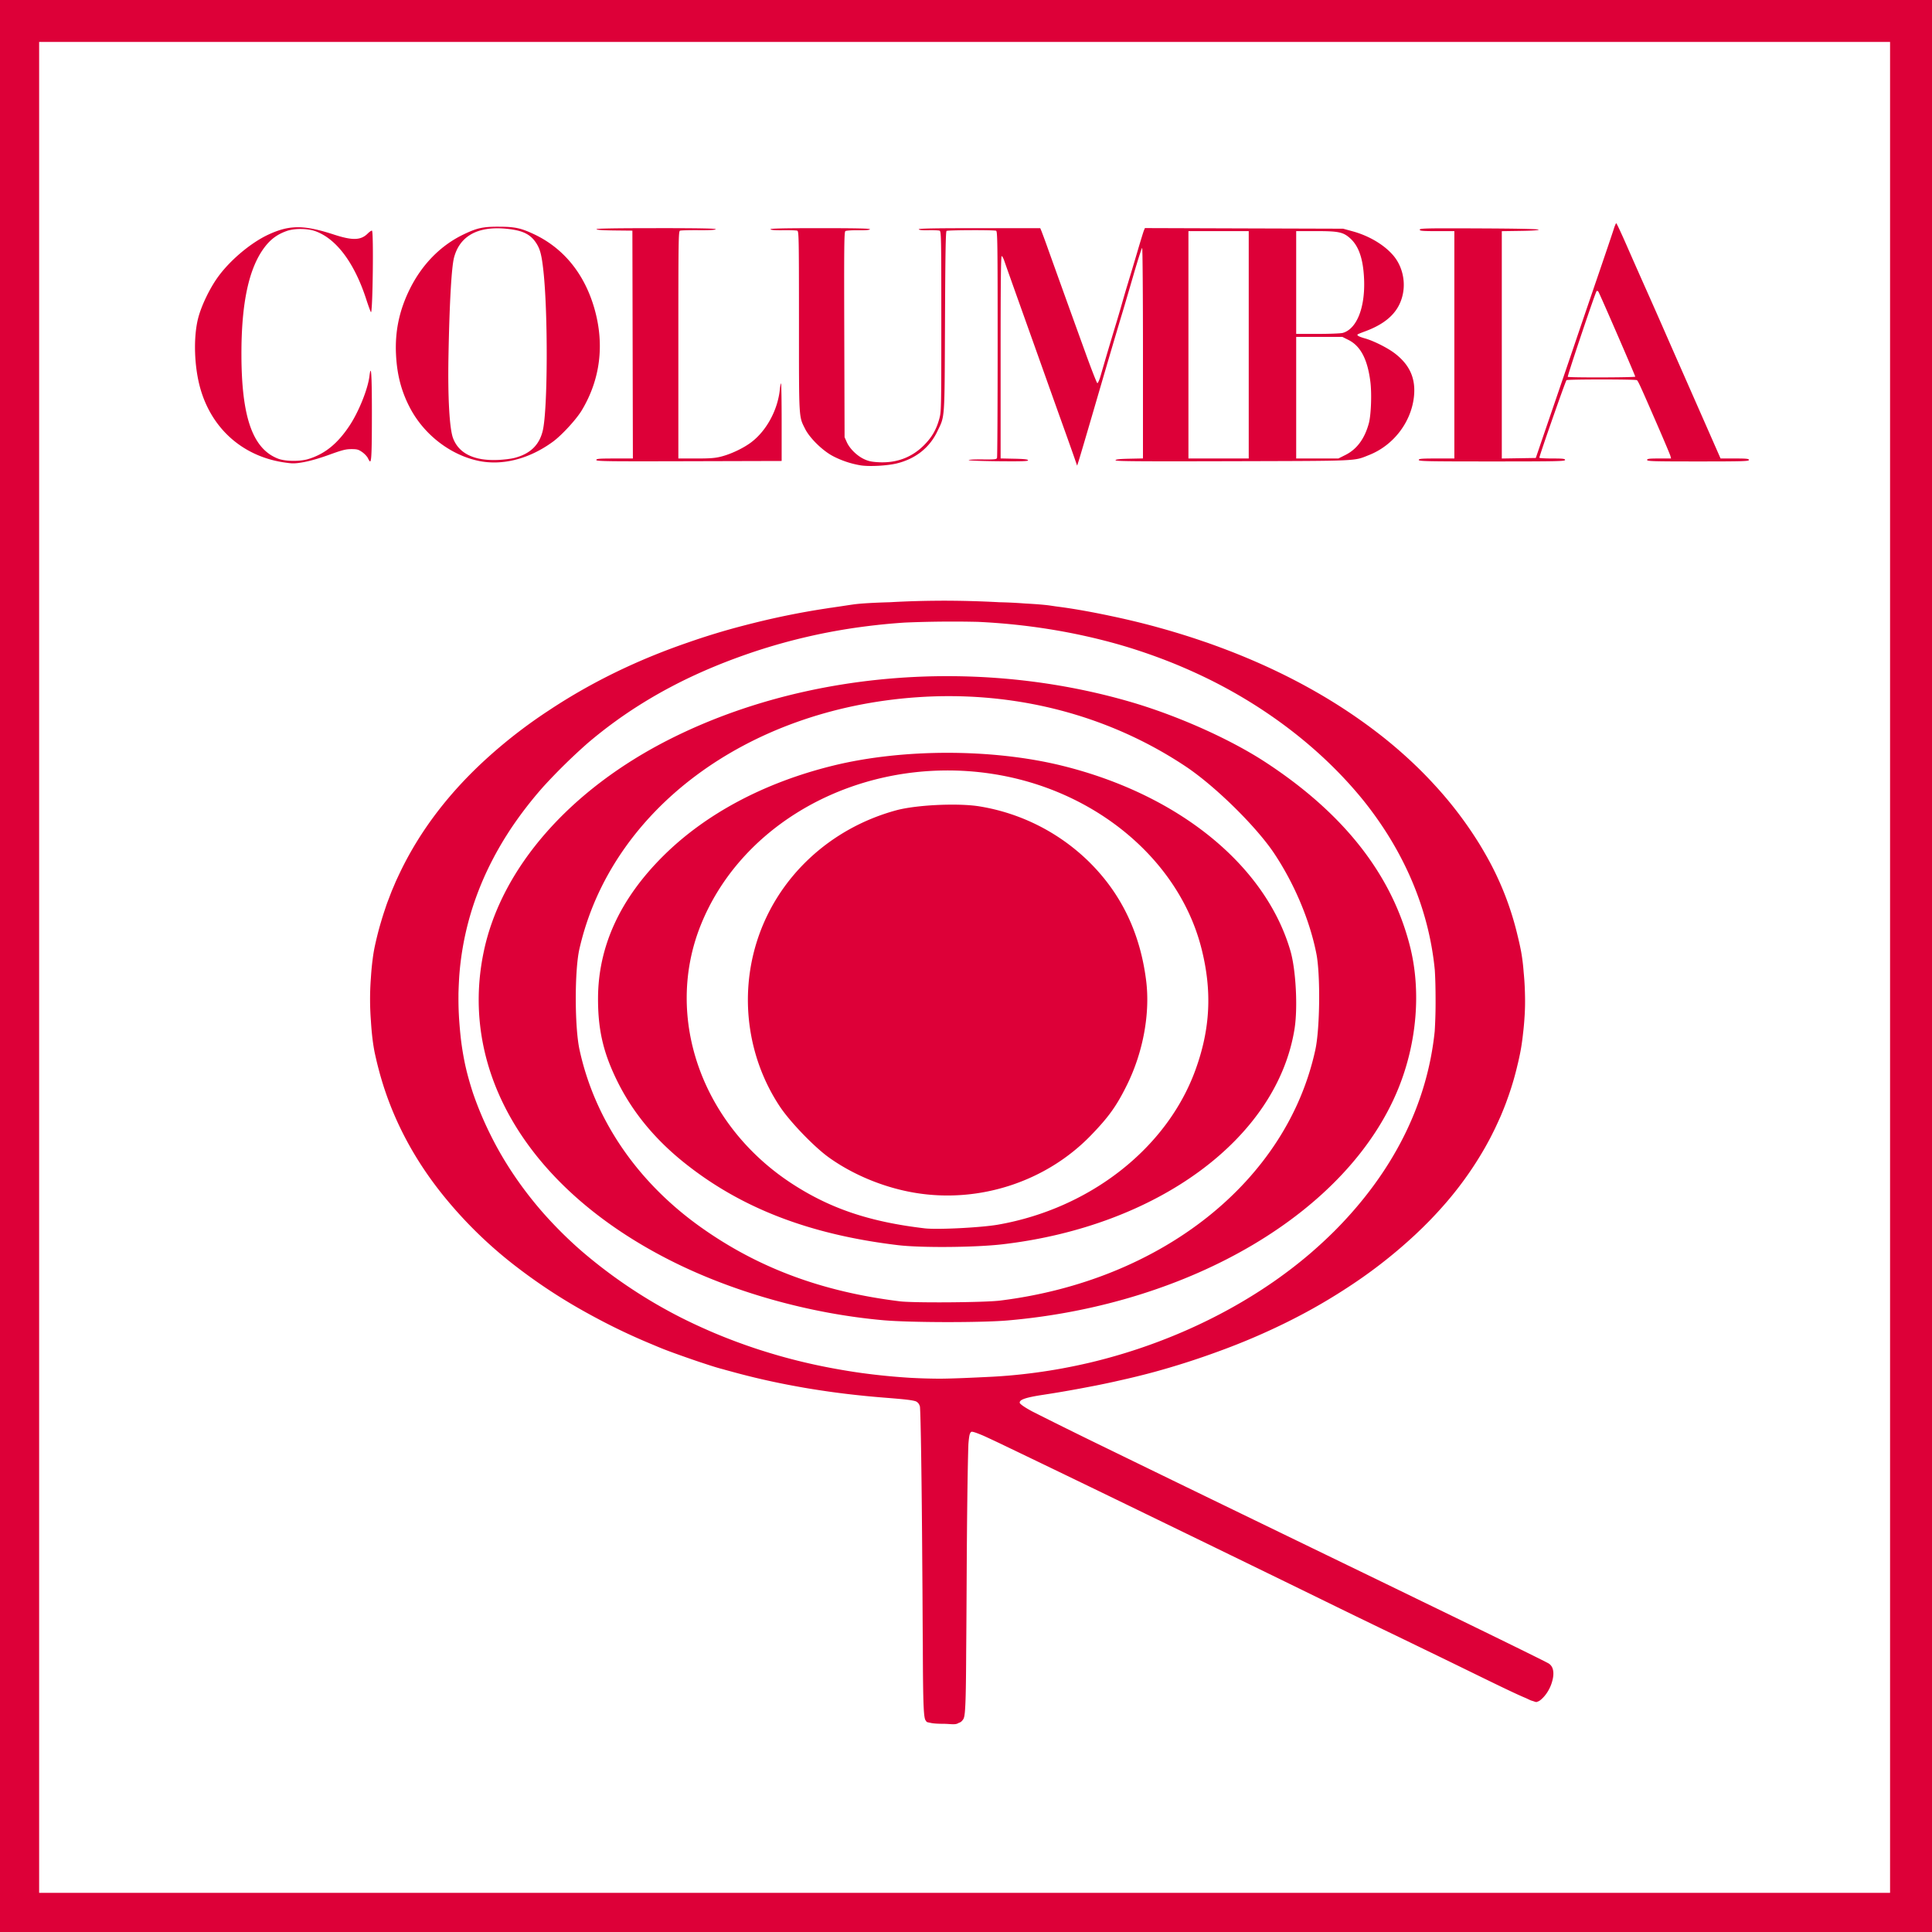 <svg xmlns="http://www.w3.org/2000/svg" width="178.803mm" height="178.803mm" viewBox="0 0 178.803 178.803"><path d="M11.58 14.436V193.24h178.803V14.436H21.632Zm3.622 3.882h171.3v171.299h-171.3v-85.65Zm145.96 16.778c-.035-.002-.145.255-.242.57-.098.314-.763 2.28-1.478 4.368s-1.663 4.867-2.106 6.175-1.165 3.428-1.605 4.711l-1.409 4.117-.607 1.784-1.573.025-1.573.025V35.83l1.715-.025c1.086-.015 1.707-.058 1.693-.116-.015-.06-1.949-.1-5.512-.115-4.841-.021-5.49-.007-5.49.114 0 .118.236.138 1.601.138h1.601v21.042h-1.646c-1.403 0-1.647.02-1.647.137 0 .12.813.137 6.77.137s6.77-.016 6.77-.137c0-.115-.193-.137-1.19-.137-.654 0-1.189-.03-1.19-.069-.003-.174 2.427-7.12 2.512-7.18.126-.088 6.378-.088 6.512 0 .117.076.303.482 1.906 4.168.631 1.45 1.172 2.737 1.203 2.859l.056.222h-1.108c-.923 0-1.107.023-1.107.137 0 .12.584.137 4.711.137s4.711-.017 4.711-.137c0-.115-.206-.137-1.312-.137h-1.312l-1.539-3.5-2.064-4.688c-.29-.654-.842-1.91-1.229-2.79a680 680 0 0 0-2.303-5.215c-.37-.83-1.075-2.424-1.564-3.542s-.919-2.034-.955-2.036m-103.405.32c-1.495-.003-2.022.113-3.289.721-2.131 1.024-3.872 2.81-5.002 5.132-.94 1.93-1.336 3.84-1.237 5.946.09 1.904.496 3.452 1.304 4.985 1.296 2.458 3.706 4.324 6.304 4.881 2.222.476 4.72-.162 6.915-1.767.819-.598 2.166-2.064 2.67-2.903 1.72-2.863 2.122-6.107 1.167-9.431-.924-3.22-2.866-5.598-5.623-6.886-1.188-.555-1.75-.674-3.21-.677m-18.601.049c-.925-.002-1.745.223-2.723.675-1.64.758-3.575 2.387-4.703 3.96-.749 1.045-1.5 2.606-1.799 3.74-.47 1.79-.384 4.562.207 6.601 1.043 3.6 3.772 6.08 7.415 6.737.394.072.887.134 1.094.138.73.016 1.96-.27 3.391-.79 1.215-.441 1.545-.526 2.057-.526.53-.001.662.035 1.006.274.218.152.458.408.534.57.075.161.163.294.194.295.135.005.17-.912.171-4.498 0-3.569-.071-4.642-.227-3.39-.15 1.203-.988 3.286-1.84 4.572-1.113 1.68-2.302 2.64-3.837 3.1-.786.235-2.122.215-2.786-.043-2.352-.911-3.381-3.857-3.384-9.682-.003-4.741.69-7.953 2.13-9.864.572-.76 1.198-1.22 2.077-1.527.708-.247 1.88-.24 2.608.014 1.953.684 3.635 2.923 4.73 6.293.216.667.417 1.212.447 1.213.16 0 .252-7.443.092-7.542-.045-.028-.222.089-.393.26-.636.635-1.4.661-3.104.107-1.401-.457-2.432-.686-3.357-.687m78.386.078-.089.21c-.05.115-.32.992-.6 1.948-.282.956-.658 2.211-.836 2.79a100 100 0 0 0-.594 2.013c-.148.528-.409 1.413-.579 1.967a396 396 0 0 0-1.417 4.785c-.107.368-.238.655-.29.638s-.527-1.224-1.054-2.682a3059 3059 0 0 1-3.477-9.648 72 72 0 0 0-.628-1.716l-.124-.297h-5.638c-4.172 0-5.63.027-5.604.104q.032.105.902.086c.477-.01.938.01 1.025.043.148.057.158.593.158 8.401 0 8.154-.005 8.355-.19 9.024-.275.992-.684 1.696-1.412 2.429-1.121 1.128-2.544 1.662-4.197 1.575-.656-.035-.946-.097-1.36-.293-.653-.31-1.316-.962-1.587-1.562l-.206-.458-.028-9.496c-.025-8.316-.012-9.507.107-9.584.074-.049.607-.083 1.184-.077.703.009 1.06-.021 1.083-.09.025-.074-1.22-.102-4.601-.102-3.365 0-4.626.028-4.602.102.023.068.407.097 1.178.087.63-.008 1.215.012 1.3.045.146.056.157.624.158 8.398 0 9.16-.022 8.764.566 9.939.432.863 1.629 2.034 2.59 2.531a8.6 8.6 0 0 0 2.56.85c.8.125 2.442.037 3.328-.178 1.728-.42 3.03-1.442 3.753-2.949.72-1.502.676-.87.718-10.178.027-6.259.064-8.341.145-8.393.128-.082 4.373-.096 4.582-.016.131.05.145 1.058.145 10.468 0 5.727-.026 10.48-.057 10.561-.05.129-.232.147-1.35.135-.71-.008-1.281.022-1.269.065s1.262.088 2.776.102c2.187.019 2.744 0 2.714-.092-.028-.084-.38-.122-1.289-.14l-1.25-.026v-9.383c0-6.853.027-9.373.102-9.348.056.019.163.218.238.442.075.225.753 2.137 1.507 4.25.755 2.114 1.782 4.996 2.283 6.405s1.221 3.426 1.6 4.483c.38 1.056.839 2.348 1.021 2.87l.331.95.158-.492c.087-.271.699-2.345 1.36-4.61 1.189-4.079 2.111-7.206 2.697-9.148.167-.553.624-2.107 1.015-3.453.392-1.346.746-2.448.787-2.448s.075 4.384.075 9.741v9.74l-1.25.026c-.92.019-1.261.057-1.29.143-.032.096 2.008.112 10.833.088 11.924-.033 11.187 0 12.644-.577 2.208-.875 3.84-2.967 4.13-5.296.212-1.715-.336-3.005-1.738-4.09-.67-.519-1.968-1.172-2.79-1.405-.554-.157-.764-.272-.67-.367.03-.028.315-.146.635-.263 2.146-.778 3.285-1.932 3.575-3.618.205-1.2-.13-2.487-.883-3.39-.834-.999-2.25-1.848-3.782-2.268l-.888-.244-9.172-.028zm-45.24.008c-3.89 0-5.54.029-5.517.097.022.064.608.104 1.677.115l1.646.017.023 10.543.023 10.544H68.46c-1.446 0-1.693.02-1.693.138 0 .122.99.135 8.577.114l8.577-.023v-3.591c0-1.975-.026-3.59-.056-3.59s-.083.258-.115.575c-.194 1.89-1.23 3.803-2.637 4.87-.722.547-1.866 1.092-2.784 1.327-.571.146-1.013.18-2.336.18h-1.632V46.356c0-9.774.01-10.516.154-10.57.085-.033.855-.054 1.712-.048 1.054.008 1.57-.02 1.592-.088.024-.07-1.551-.1-5.517-.1m-14.694.013q.46 0 .968.057c1.392.155 2.092.5 2.614 1.29.376.567.518 1.107.682 2.603.43 3.928.4 12.774-.053 14.745-.309 1.35-1.157 2.177-2.618 2.556-.307.08-.984.164-1.505.188-2.219.102-3.653-.59-4.188-2.018-.33-.883-.492-3.774-.423-7.541.09-4.933.281-8.301.52-9.185.477-1.774 1.854-2.695 4.003-2.695m63.96.261h5.58v21.042h-5.58v-10.52Zm9.972 0h1.819c2.09 0 2.517.088 3.152.646.818.72 1.23 1.914 1.312 3.791.113 2.636-.675 4.625-1.977 4.986-.18.05-1.222.091-2.316.091h-1.99v-4.757Zm27.837 5.535c.04-.007.09.016.127.065.105.138 3.416 7.77 3.416 7.871 0 .08-6.165.095-6.245.015-.059-.058 2.549-7.814 2.667-7.932a.1.1 0 0 1 .035-.019m-27.837 4.254h4.27l.564.282c1.123.561 1.77 1.792 2.031 3.871.14 1.107.065 3.087-.144 3.852-.389 1.425-1.107 2.395-2.164 2.924l-.648.324h-3.909V51.24ZM98.704 70.031a88 88 0 0 0-4.769.14c-1.48.042-2.689.109-3.362.202-.378.053-.746.111-1.118.167-.29.043-.585.084-.87.129l-.053.007-.155.02-.304.048-.132.021a72 72 0 0 0-6.645 1.34l-.116.028q-.4.101-.8.205c-1.78.462-3.483.983-5.145 1.566-4.647 1.598-8.812 3.625-12.634 6.13l-.188.125a46 46 0 0 0-5.599 4.3q-5.42 4.869-8.238 10.771l-.017.036-.098.206-.024.053-.12.256-.045.1-.046.1-.01.023c-.04.087-.074.175-.112.263l-.016.038-.13.305q-.066.15-.128.302l-.04.101q-.013.03-.022.057l-.045.117q-.067.173-.132.347c-.066.173-.135.345-.198.52l-.008.023c-.06.166-.113.334-.17.5l-.095.284q-.101.309-.196.62l-.088.3q-.086.287-.166.576-.22.814-.4 1.642a14 14 0 0 0-.205 1.244c-.01.076-.021.148-.03.226l-.02.175-.003.034q-.051.457-.086.953l-.001.019-.021.303a26 26 0 0 0 .006 4.002c.066 1.107.188 2.144.365 2.987q.056.252.115.503.023.108.048.214l.009.035q.073.304.152.605a30 30 0 0 0 .196.723q.108.377.225.752c1.166 3.719 3.051 7.181 5.644 10.375l.074.092q.195.238.395.475.224.267.455.531l.009.01.162.186.065.074.02.02a38 38 0 0 0 .827.901l.129.136a40 40 0 0 0 4.736 4.223 51 51 0 0 0 6.429 4.182l.357.196.382.206a57 57 0 0 0 5.286 2.5c.353.15.697.294 1.017.42.603.234 1.214.454 1.828.67q.25.089.503.176l.22.077q.299.104.598.205l.053.018c.19.066.35.116.53.175.687.23 1.309.424 1.796.546l.135.04q.24.067.48.13c1.987.553 4.03 1.02 6.138 1.402q.347.064.696.125a73 73 0 0 0 1.626.26l.56.083.088.013a80 80 0 0 0 3.222.389l.051.006a90 90 0 0 0 1.983.177c1.698.136 2.479.21 2.832.337.2.102.31.255.373.484.074.793.168 7.034.215 14.5l.019 2.502c.01 1.87.02 3.862.032 5.189.018 5.617.08 6.678.28 6.877l.01.01.004.005.006.005.003.004.001.001c.017.041.035.072.054.084.044.028.15.054.283.078.029.008.065.012.096.02l.094.019q.1.016.218.028.123.013.27.02c.168.009.353.015.573.015.673 0 1.122.131 1.427-.084a.6.6 0 0 0 .322-.206l.009-.01q.041-.048.083-.108a.4.4 0 0 0 .045-.081 1.3 1.3 0 0 0 .075-.286l.009-.064a4 4 0 0 0 .024-.187c.014-.137.027-.32.038-.521.017-.275.03-.616.042-1.042.024-.91.039-2.315.048-4.162.017-1.771.03-3.997.045-6.881.027-5.564.092-10.37.16-12.251q.045-.58.105-.848c.05-.178.108-.267.176-.292.09-.036.447.08 1.13.37.377.171.924.428 1.521.71a2991 2991 0 0 1 13.519 6.532l4.151 2.017c.82.397 3.528 1.716 5.226 2.542 2.394 1.166 4.762 2.32 6.632 3.236a971 971 0 0 0 6.77 3.29c.269.128 1.014.49 1.608.777 1.025.499 1.686.818 2.533 1.228.912.444 1.811.881 2.763 1.347 2.997 1.464 4.551 2.222 5.451 2.592.105.048.419.198.446.208.101.037.175.058.251.08.134.05.23.08.27.08.036 0 .087-.02.142-.045a.6.6 0 0 0 .18-.09l.06-.044.003-.002q.056-.045.12-.104c.23-.207.424-.457.584-.725l.007-.012q.082-.138.15-.281l.016-.031a4 4 0 0 0 .133-.323l.015-.047q.031-.09.056-.179c.13-.434.16-.846.065-1.167a.9.9 0 0 0-.352-.502c-.098-.064-.71-.372-1.665-.844-2.082-1.033-5.94-2.912-9.996-4.879-1.19-.578-2.264-1.102-3.48-1.691-16.072-7.79-18.616-9.025-25.19-12.228l-1.114-.543a462 462 0 0 1-6.383-3.161c-.615-.334-.985-.575-1.138-.755-.122-.322.52-.535 2.202-.788l.022-.004.044-.007a95 95 0 0 0 2.44-.405q.836-.148 1.671-.31l.209-.04q.234-.043.469-.09a81 81 0 0 0 1.512-.316l.188-.041.407-.093a72 72 0 0 0 3.294-.807 73 73 0 0 0 5.89-1.885 62 62 0 0 0 6.47-2.768l.006-.004.004-.002a55 55 0 0 0 2.301-1.213l.005-.003.011-.007a53 53 0 0 0 2.899-1.745l.01-.008a45.6 45.6 0 0 0 6.39-4.931l.169-.156q.226-.213.447-.428l.23-.22.27-.27.113-.113.17-.17q.24-.245.471-.491l.062-.066q.257-.273.505-.549a32.3 32.3 0 0 0 4.161-5.725l.021-.037q.23-.408.448-.82.137-.263.268-.529.094-.185.185-.372l.076-.163.009-.018.028-.062q.077-.162.152-.325l.157-.35.014-.03.005-.01q.056-.121.11-.245l.067-.163a28 28 0 0 0 .37-.923l.005-.013.003-.008.037-.1q.098-.266.191-.531l.048-.135q.491-1.41.822-2.839l.043-.175.046-.2q.085-.374.16-.753c.101-.51.183-1.068.247-1.654v-.007q.101-.816.15-1.634l.004-.044c.045-.693.056-1.369.036-2.056a26 26 0 0 0-.124-2.075 18 18 0 0 0-.23-1.862c-.1-.53-.22-1.052-.348-1.57a28 28 0 0 0-2.818-7.212l-.055-.095q-.051-.094-.106-.187a33 33 0 0 0-.418-.713l-.079-.132a36 36 0 0 0-4.21-5.55 39 39 0 0 0-1.608-1.655l-.17-.162q-.42-.404-.858-.8l-.082-.074a43 43 0 0 0-2.057-1.739l-.217-.169a46 46 0 0 0-1.741-1.297 50 50 0 0 0-2.401-1.605l-.004-.002-.002-.001c-3.226-2.023-6.813-3.771-10.702-5.211l-.043-.016-.159-.06-.266-.096-.036-.013q-.314-.115-.632-.227l-.082-.028-.186-.063-.284-.096q-.491-.168-.988-.33a87 87 0 0 0-1.293-.405l-.026-.007-.132-.04-.435-.13a71 71 0 0 0-1.016-.288l-.44-.123a73 73 0 0 0-4.113-.982l-.105-.023-.013-.002c-.11-.023-.218-.049-.328-.07-1.748-.357-3.172-.605-4.603-.785q-.305-.046-.611-.09c-.522-.07-1.308-.13-2.243-.18a43 43 0 0 0-2.373-.116 97 97 0 0 0-5.367-.143zm1.72 1.932c.58.004 1.136.013 1.678.026 4.437.208 8.82.906 12.969 2.08q.466.134.929.274a53 53 0 0 1 4.163 1.476l.066.027q.434.177.862.361l.255.11a53 53 0 0 1 1.77.812c5.892 2.85 10.942 6.822 14.626 11.365 3.785 4.712 6.077 10.064 6.626 15.713.05.798.07 1.673.072 2.703a44 44 0 0 1-.08 2.964c-.694 6.758-3.849 13.062-9.323 18.537q-.234.231-.473.46a40 40 0 0 1-1.522 1.392l-.14.123a42 42 0 0 1-1.882 1.523q-.246.186-.494.37a44 44 0 0 1-1.094.786l-.1.068c-4.937 3.404-10.778 5.963-16.898 7.415a53 53 0 0 1-2.352.495l-.124.024-.019.004a52 52 0 0 1-5.003.673c-.268.023-.524.04-.786.06q-.385.027-.77.047c-2.038.102-3.357.157-4.419.175l-.248.003-.232.001-.143-.001a53 53 0 0 1-2.385-.072l-.166-.009a61 61 0 0 1-4.296-.42l-.154-.02q-.31-.044-.619-.09a64 64 0 0 1-2.341-.4 54 54 0 0 1-4.734-1.122l-.364-.107q-.465-.136-.923-.28-.305-.094-.607-.192a53 53 0 0 1-4.12-1.54q-.31-.132-.614-.267a50 50 0 0 1-2.29-1.073 46.2 46.2 0 0 1-9.198-6.113q-.285-.244-.565-.495a39 39 0 0 1-2.827-2.82l-.243-.271-.194-.222c-1.881-2.174-3.477-4.543-4.686-6.981a32 32 0 0 1-1.619-3.825q-.05-.146-.097-.292a31 31 0 0 1-.492-1.705l-.046-.182-.005-.023-.004-.017-.09-.385a26 26 0 0 1-.43-2.564 42 42 0 0 1-.15-1.66 29 29 0 0 1-.069-2.201v-.232q.002-.16.008-.32.022-.664.063-1.322c.261-3.616 1.227-7.1 2.882-10.412q.143-.285.294-.57l.11-.21.078-.14q.425-.78.905-1.554l.042-.066.077-.12q.167-.267.342-.533a36 36 0 0 1 3.098-4.01 54 54 0 0 1 4.05-3.972 41 41 0 0 1 2.566-2.018q.22-.161.443-.319l.002-.002.01-.007q.421-.294.847-.58l.146-.098.007-.005.023-.014a47 47 0 0 1 1.563-.984l.41-.243a46 46 0 0 1 1.212-.684q.172-.093.347-.185.354-.189.712-.373c2.236-1.138 4.639-2.13 7.245-2.996a54.5 54.5 0 0 1 9.77-2.25q.703-.095 1.409-.174l.063-.007q.663-.073 1.328-.132l.24-.02q.513-.042 1.027-.076a104 104 0 0 1 5.096-.089zm-.692 5.052c-9.203-.072-18.325 1.893-26.087 5.792-9.294 4.668-15.675 11.94-17.297 19.711-2.323 11.131 4.167 21.905 17.181 28.523 5.828 2.963 12.96 4.973 19.801 5.58 2.487.222 9.058.232 11.515.019 17.012-1.477 31.507-10.078 36.142-21.448 1.733-4.25 2.129-9.069 1.083-13.188-1.682-6.63-6.126-12.29-13.369-17.025-3.303-2.16-8.202-4.343-12.593-5.612-5.303-1.532-10.854-2.309-16.376-2.352m.03 1.85c7.793.067 15.245 2.304 21.55 6.504 2.722 1.813 6.542 5.57 8.2 8.061 1.872 2.817 3.287 6.18 3.897 9.271.382 1.932.33 6.922-.093 8.874-2.634 12.168-14.208 21.376-29.199 23.23-1.428.176-7.972.224-9.245.068-7.194-.884-13.108-3.082-18.407-6.843-5.892-4.18-9.847-9.964-11.253-16.455-.454-2.093-.46-7.328-.01-9.305 2.922-12.844 15.429-22.183 31.201-23.3a42 42 0 0 1 3.359-.105m-.498 5.242c-3.693 0-7.386.398-10.612 1.194-6.334 1.563-11.744 4.44-15.67 8.334-4.016 3.983-6.042 8.393-6.055 13.183-.01 2.958.497 5.104 1.831 7.777 1.393 2.79 3.421 5.254 6.09 7.401 5.26 4.23 11.63 6.695 19.841 7.677 2.147.257 7.169.214 9.698-.083 14.349-1.682 25.367-9.812 26.998-19.92.316-1.961.13-5.495-.381-7.243-2.322-7.942-10.38-14.474-21.128-17.126-3.227-.796-6.92-1.194-10.612-1.194m-.257 1.635a27 27 0 0 1 4.334.303c9.519 1.43 17.325 7.912 19.422 16.13 1.01 3.96.84 7.476-.552 11.297-2.63 7.229-9.76 12.812-18.263 14.303-1.566.274-5.628.48-6.788.342-5.072-.598-8.688-1.81-12.221-4.094-8.383-5.421-11.932-15.405-8.514-23.948 3.453-8.633 12.568-14.237 22.583-14.333m.39 3.163c-1.782.019-3.724.209-4.886.526-6.16 1.68-10.993 6.217-12.866 12.08-1.647 5.154-.87 10.83 2.095 15.314.943 1.426 3.191 3.761 4.566 4.743 2.286 1.632 5.176 2.81 8.03 3.273 5.928.962 12.082-1.064 16.213-5.337 1.657-1.714 2.377-2.724 3.345-4.691 1.486-3.022 2.14-6.6 1.758-9.631-.553-4.388-2.293-8.02-5.245-10.947a18.8 18.8 0 0 0-10.175-5.17c-.753-.122-1.765-.172-2.834-.16" style="fill:#dd0038;fill-opacity:1;stroke-width:.259" transform="translate(-11.58 -14.436)"/></svg>
